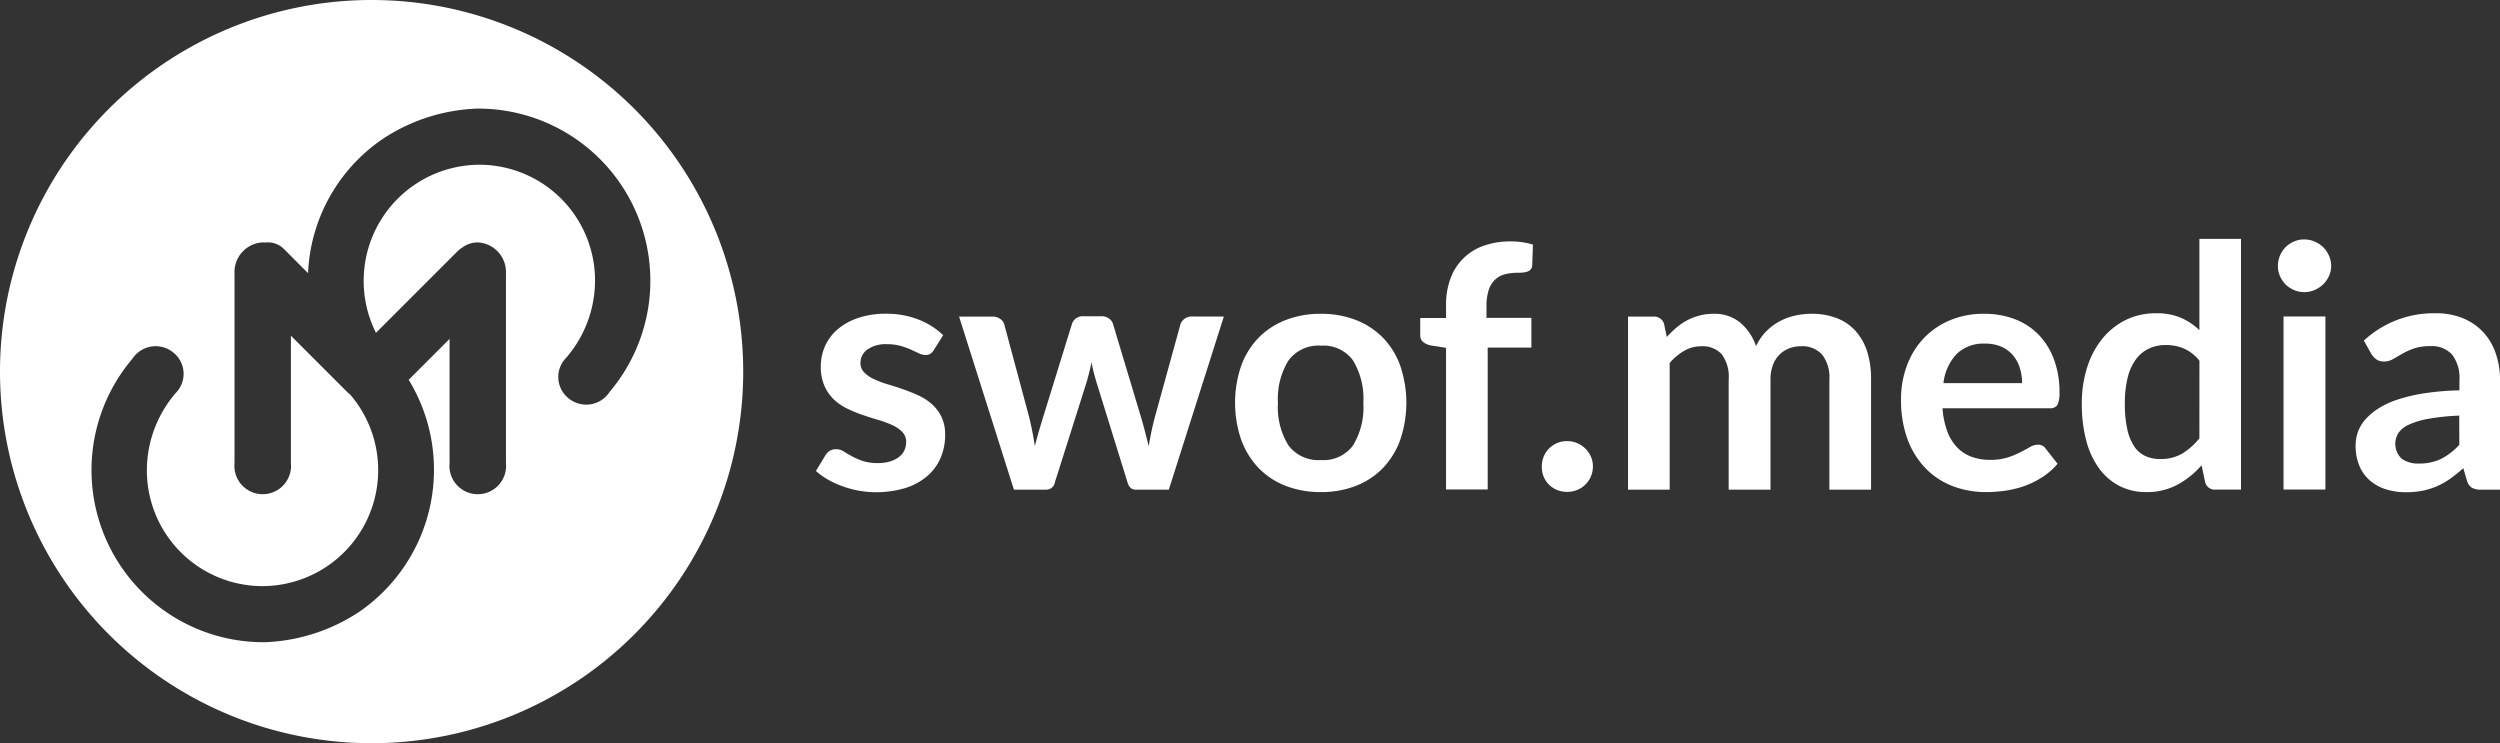 <svg xmlns="http://www.w3.org/2000/svg" width="134.552" height="40" viewBox="0 0 134.552 40">
  <rect x="0" y="0" width="134.552" height="40" fill="#333333" stroke="none"/>
  <g id="Group_1238" data-name="Group 1238" transform="translate(-309.274 -428.659)">
    <g id="Group_15" data-name="Group 15" transform="translate(309.274 428.659)">
      <path id="Path_733" data-name="Path 733" d="M329.274,428.659a20,20,0,1,0,20,20A20,20,0,0,0,329.274,428.659Zm12.806,21.1a1.5,1.5,0,0,1-2.243.306,1.465,1.465,0,0,1-.106-2.133,6.365,6.365,0,0,0,1.565-3.973,6.229,6.229,0,0,0-6.155-6.433,6.248,6.248,0,0,0-5.632,9.046l4.4-4.4a1.121,1.121,0,0,1,.215-.167,1.4,1.4,0,0,1,.862-.3,1.6,1.6,0,0,1,1.519,1.677v10.2a1.525,1.525,0,1,1-3.035,0V446.9l-2.2,2.2a9.281,9.281,0,0,1-2.664,12.489,9.855,9.855,0,0,1-5.077,1.635,9.263,9.263,0,0,1-7.131-15.255,1.5,1.5,0,0,1,2.242-.305,1.464,1.464,0,0,1,.105,2.133,6.382,6.382,0,0,0-1.563,3.973,6.228,6.228,0,0,0,6.155,6.434,6.242,6.242,0,0,0,4.784-10.309,1.214,1.214,0,0,1-.139-.117l-3.051-3.051v6.854a1.525,1.525,0,1,1-3.035,0v-10.2a1.6,1.6,0,0,1,1.518-1.677,1.124,1.124,0,0,1,.135.008,1.217,1.217,0,0,1,.992.333l1.313,1.315a9.2,9.2,0,0,1,4.016-7.221,9.846,9.846,0,0,1,5.075-1.635,9.263,9.263,0,0,1,7.133,15.254Z" transform="translate(-309.274 -428.659)" fill="#ffffff"/>
    </g>
    <g id="Group_17" data-name="Group 17" transform="translate(353.186 441.515)">
      <g id="Group_16" data-name="Group 16">
        <path id="Path_734" data-name="Path 734" d="M381.9,459.538a2.2,2.2,0,0,0-.517-.685,2.938,2.938,0,0,0-.731-.472,8.763,8.763,0,0,0-.831-.331c-.281-.1-.558-.187-.832-.269a5.007,5.007,0,0,1-.729-.277,1.73,1.73,0,0,1-.519-.358.7.7,0,0,1-.2-.5.88.88,0,0,1,.378-.736,1.7,1.7,0,0,1,1.038-.282,2.68,2.68,0,0,1,.741.091,4.036,4.036,0,0,1,.558.2c.163.075.307.144.431.2a.806.806,0,0,0,.35.091.492.492,0,0,0,.255-.059.617.617,0,0,0,.191-.2l.509-.808a3.986,3.986,0,0,0-1.317-.837,4.666,4.666,0,0,0-1.752-.317,4.553,4.553,0,0,0-1.522.232,3.307,3.307,0,0,0-1.1.616,2.548,2.548,0,0,0-.669.9,2.7,2.7,0,0,0-.226,1.089,2.541,2.541,0,0,0,.2,1.053,2.235,2.235,0,0,0,.517.736,2.851,2.851,0,0,0,.736.495,7.474,7.474,0,0,0,.843.341c.288.1.569.186.845.267a5.022,5.022,0,0,1,.736.279,1.688,1.688,0,0,1,.517.363.747.747,0,0,1,.2.535,1.079,1.079,0,0,1-.086.423.928.928,0,0,1-.272.358,1.413,1.413,0,0,1-.472.25,2.166,2.166,0,0,1-.685.1,2.539,2.539,0,0,1-.84-.119,3.881,3.881,0,0,1-.577-.255c-.163-.089-.307-.174-.431-.254a.726.726,0,0,0-.395-.117.664.664,0,0,0-.346.081.74.74,0,0,0-.235.235l-.518.854a3.709,3.709,0,0,0,.632.453,4.629,4.629,0,0,0,.781.363,5.487,5.487,0,0,0,.88.242,5.47,5.47,0,0,0,2.543-.146,3.32,3.32,0,0,0,1.166-.645,2.683,2.683,0,0,0,.714-.981,3.142,3.142,0,0,0,.24-1.239A2.185,2.185,0,0,0,381.9,459.538Z" transform="translate(-375.142 -449.959)" fill="#ffffff"/>
        <path id="Path_735" data-name="Path 735" d="M399.23,454.2a.642.642,0,0,0-.39.119.614.614,0,0,0-.227.3l-1.371,4.974a15.729,15.729,0,0,0-.336,1.589c-.065-.259-.134-.521-.2-.784s-.144-.531-.222-.8l-1.5-4.993a.554.554,0,0,0-.223-.3.682.682,0,0,0-.4-.119h-.991a.628.628,0,0,0-.385.119.579.579,0,0,0-.213.3l-1.544,4.993c-.085.274-.165.539-.24.8s-.147.52-.214.781c-.035-.261-.08-.52-.131-.781s-.111-.526-.177-.8l-1.335-4.974a.539.539,0,0,0-.227-.3.713.713,0,0,0-.417-.119h-1.789l2.952,9.315h1.725a.47.47,0,0,0,.481-.4l1.7-5.367c.054-.181.1-.363.149-.549s.086-.368.123-.549c.03.181.069.361.113.539s.1.36.151.541l1.67,5.384c.079.267.221.4.426.4h1.8l2.96-9.315Z" transform="translate(-378.992 -450.022)" fill="#ffffff"/>
        <path id="Path_736" data-name="Path 736" d="M417.875,456.788a4.191,4.191,0,0,0-.93-1.507,4.132,4.132,0,0,0-1.453-.953,5.087,5.087,0,0,0-1.885-.336,5.146,5.146,0,0,0-1.9.336,4.121,4.121,0,0,0-1.457.953,4.256,4.256,0,0,0-.935,1.507,6.169,6.169,0,0,0,0,3.985,4.354,4.354,0,0,0,.935,1.517,4.077,4.077,0,0,0,1.457.961,5.146,5.146,0,0,0,1.9.336,5.087,5.087,0,0,0,1.885-.336,4.087,4.087,0,0,0,1.453-.961,4.287,4.287,0,0,0,.93-1.517,6.218,6.218,0,0,0,0-3.985Zm-2.546,4.295a1.977,1.977,0,0,1-1.721.781,2.01,2.01,0,0,1-1.747-.786,3.859,3.859,0,0,1-.568-2.283,3.91,3.91,0,0,1,.568-2.293,2,2,0,0,1,1.747-.795,1.968,1.968,0,0,1,1.721.79,3.969,3.969,0,0,1,.559,2.3A3.925,3.925,0,0,1,415.329,461.082Z" transform="translate(-386.424 -449.959)" fill="#ffffff"/>
        <path id="Path_737" data-name="Path 737" d="M427.613,450.786a1.342,1.342,0,0,1,.331-.563,1.2,1.2,0,0,1,.531-.3,2.671,2.671,0,0,1,.713-.087,2.823,2.823,0,0,0,.289-.014.878.878,0,0,0,.242-.055.4.4,0,0,0,.166-.117.352.352,0,0,0,.074-.2L430,448.32a4.06,4.06,0,0,0-1.2-.171,4.222,4.222,0,0,0-1.453.235,2.91,2.91,0,0,0-1.784,1.761,4.043,4.043,0,0,0-.24,1.435v.69h-1.389v.917a.458.458,0,0,0,.159.376.958.958,0,0,0,.422.187l.808.126V461.5h2.242v-7.635h2.352v-1.6H427.5v-.618A2.855,2.855,0,0,1,427.613,450.786Z" transform="translate(-391.408 -448.012)" fill="#ffffff"/>
        <path id="Path_738" data-name="Path 738" d="M436.388,465.107a1.375,1.375,0,0,0-.3-.435,1.454,1.454,0,0,0-.435-.291,1.35,1.35,0,0,0-.541-.109,1.342,1.342,0,0,0-1.267.835,1.418,1.418,0,0,0-.1.536,1.4,1.4,0,0,0,.1.541,1.346,1.346,0,0,0,.287.431,1.309,1.309,0,0,0,.437.287,1.4,1.4,0,0,0,.544.1,1.375,1.375,0,0,0,.976-.391,1.371,1.371,0,0,0,.3-1.507Z" transform="translate(-394.676 -453.386)" fill="#ffffff"/>
        <path id="Path_739" data-name="Path 739" d="M453.576,456.024a3.057,3.057,0,0,0-.623-1.107,2.621,2.621,0,0,0-1.008-.689,3.693,3.693,0,0,0-1.371-.237,4.015,4.015,0,0,0-.885.1,3.269,3.269,0,0,0-.831.309,3.012,3.012,0,0,0-.718.541,2.829,2.829,0,0,0-.544.793,2.855,2.855,0,0,0-.85-1.265,2.167,2.167,0,0,0-1.448-.477,2.88,2.88,0,0,0-.766.1,3.029,3.029,0,0,0-.655.257,3.268,3.268,0,0,0-.571.391,5.393,5.393,0,0,0-.513.5l-.145-.69a.551.551,0,0,0-.571-.408h-1.371v9.315h2.241v-6.819a3.053,3.053,0,0,1,.786-.657,1.817,1.817,0,0,1,.913-.242,1.394,1.394,0,0,1,1.1.427,2.03,2.03,0,0,1,.377,1.362v5.929h2.251v-5.929a2.159,2.159,0,0,1,.127-.771,1.554,1.554,0,0,1,.35-.559,1.507,1.507,0,0,1,.517-.341,1.715,1.715,0,0,1,.64-.119,1.432,1.432,0,0,1,1.144.45,1.991,1.991,0,0,1,.391,1.339v5.929h2.243v-5.929A4.874,4.874,0,0,0,453.576,456.024Z" transform="translate(-396.996 -449.959)" fill="#ffffff"/>
        <path id="Path_740" data-name="Path 740" d="M470.117,461.037a.863.863,0,0,0-.431.127c-.149.085-.321.179-.519.281a4.438,4.438,0,0,1-.689.282,3.086,3.086,0,0,1-.939.126,2.832,2.832,0,0,1-1-.168,2.067,2.067,0,0,1-.776-.509,2.511,2.511,0,0,1-.526-.862,4.426,4.426,0,0,1-.255-1.239h5.765a.45.45,0,0,0,.418-.177,1.441,1.441,0,0,0,.111-.685,4.925,4.925,0,0,0-.306-1.793,3.785,3.785,0,0,0-.839-1.327,3.54,3.54,0,0,0-1.281-.821,4.559,4.559,0,0,0-1.624-.281,4.641,4.641,0,0,0-1.875.363,4.144,4.144,0,0,0-1.408.985,4.325,4.325,0,0,0-.885,1.461,5.142,5.142,0,0,0-.309,1.794,6.063,6.063,0,0,0,.353,2.157,4.465,4.465,0,0,0,.973,1.561,4.045,4.045,0,0,0,1.453.954,4.989,4.989,0,0,0,1.806.321,7.427,7.427,0,0,0,1.013-.072,5.468,5.468,0,0,0,1.026-.249,4.717,4.717,0,0,0,.966-.474,3.711,3.711,0,0,0,.835-.729l-.645-.818A.466.466,0,0,0,470.117,461.037Zm-4.371-4.886a2.081,2.081,0,0,1,1.529-.554,2.136,2.136,0,0,1,.877.168,1.712,1.712,0,0,1,.621.459,1.939,1.939,0,0,1,.368.677,2.7,2.7,0,0,1,.123.821h-4.232A2.725,2.725,0,0,1,465.746,456.151Z" transform="translate(-404.346 -449.959)" fill="#ffffff"/>
        <path id="Path_741" data-name="Path 741" d="M483.669,447.943v4.912a3.42,3.42,0,0,0-.991-.663,3.277,3.277,0,0,0-1.334-.245,3.653,3.653,0,0,0-1.653.368,3.763,3.763,0,0,0-1.261,1.021,4.656,4.656,0,0,0-.807,1.544,6.3,6.3,0,0,0-.282,1.925,7.563,7.563,0,0,0,.249,2.034,4.41,4.41,0,0,0,.707,1.493,3.1,3.1,0,0,0,1.095.921,3.064,3.064,0,0,0,1.4.319,3.485,3.485,0,0,0,1.7-.4,4.7,4.7,0,0,0,1.295-1.043l.19.9a.528.528,0,0,0,.563.408h1.369V447.943Zm0,10.733a3.557,3.557,0,0,1-.926.825,2.291,2.291,0,0,1-1.189.291,1.889,1.889,0,0,1-.79-.16,1.425,1.425,0,0,1-.6-.517,2.723,2.723,0,0,1-.376-.927,6.2,6.2,0,0,1-.131-1.384,5.677,5.677,0,0,1,.153-1.4,2.777,2.777,0,0,1,.445-.981,1.845,1.845,0,0,1,.7-.576,2.127,2.127,0,0,1,.917-.19,2.438,2.438,0,0,1,.968.19,2.211,2.211,0,0,1,.831.655Z" transform="translate(-409.208 -447.943)" fill="#ffffff"/>
        <path id="Path_742" data-name="Path 742" d="M493.473,452.134v9.315h2.253v-9.315Zm2.443-3.278a1.489,1.489,0,0,0-.313-.455,1.519,1.519,0,0,0-.459-.3,1.407,1.407,0,0,0-.561-.113,1.363,1.363,0,0,0-.551.113,1.506,1.506,0,0,0-.449.3,1.49,1.49,0,0,0-.3.455,1.412,1.412,0,0,0-.114.563,1.333,1.333,0,0,0,.114.546,1.527,1.527,0,0,0,.3.445,1.505,1.505,0,0,0,.449.3,1.364,1.364,0,0,0,.551.113,1.408,1.408,0,0,0,.561-.113,1.478,1.478,0,0,0,.773-.749,1.284,1.284,0,0,0,.119-.546A1.361,1.361,0,0,0,495.916,448.856Z" transform="translate(-414.483 -447.957)" fill="#ffffff"/>
        <path id="Path_743" data-name="Path 743" d="M506.984,456.1a3.172,3.172,0,0,0-.675-1.139,3.113,3.113,0,0,0-1.089-.745,3.8,3.8,0,0,0-1.463-.267,5.521,5.521,0,0,0-3.867,1.471l.4.717a1.024,1.024,0,0,0,.264.286.643.643,0,0,0,.4.123.983.983,0,0,0,.5-.128c.147-.085.314-.179.495-.285a3.635,3.635,0,0,1,.631-.287,2.744,2.744,0,0,1,.9-.128,1.466,1.466,0,0,1,1.153.45,2.047,2.047,0,0,1,.4,1.385v.544a14.859,14.859,0,0,0-1.888.159,9.055,9.055,0,0,0-1.448.341,4.492,4.492,0,0,0-1.048.491,3.226,3.226,0,0,0-.7.6,2.1,2.1,0,0,0-.386.667,2.216,2.216,0,0,0-.118.7,2.815,2.815,0,0,0,.2,1.1,2.128,2.128,0,0,0,.563.789,2.375,2.375,0,0,0,.863.477,3.533,3.533,0,0,0,1.089.16,4.506,4.506,0,0,0,.914-.086,3.779,3.779,0,0,0,.776-.25,3.971,3.971,0,0,0,.7-.4,8.254,8.254,0,0,0,.689-.558l.2.672a.65.65,0,0,0,.272.385,1.021,1.021,0,0,0,.489.1h1.018v-5.883A4.352,4.352,0,0,0,506.984,456.1Zm-1.957,4.929a3.529,3.529,0,0,1-.984.759,2.664,2.664,0,0,1-1.2.249,1.516,1.516,0,0,1-.912-.254,1.1,1.1,0,0,1-.176-1.4,1.384,1.384,0,0,1,.571-.445,4.352,4.352,0,0,1,1.062-.313,12.261,12.261,0,0,1,1.634-.168Z" transform="translate(-416.576 -449.945)" fill="#ffffff"/>
      </g>
    </g>
  </g>
</svg>
